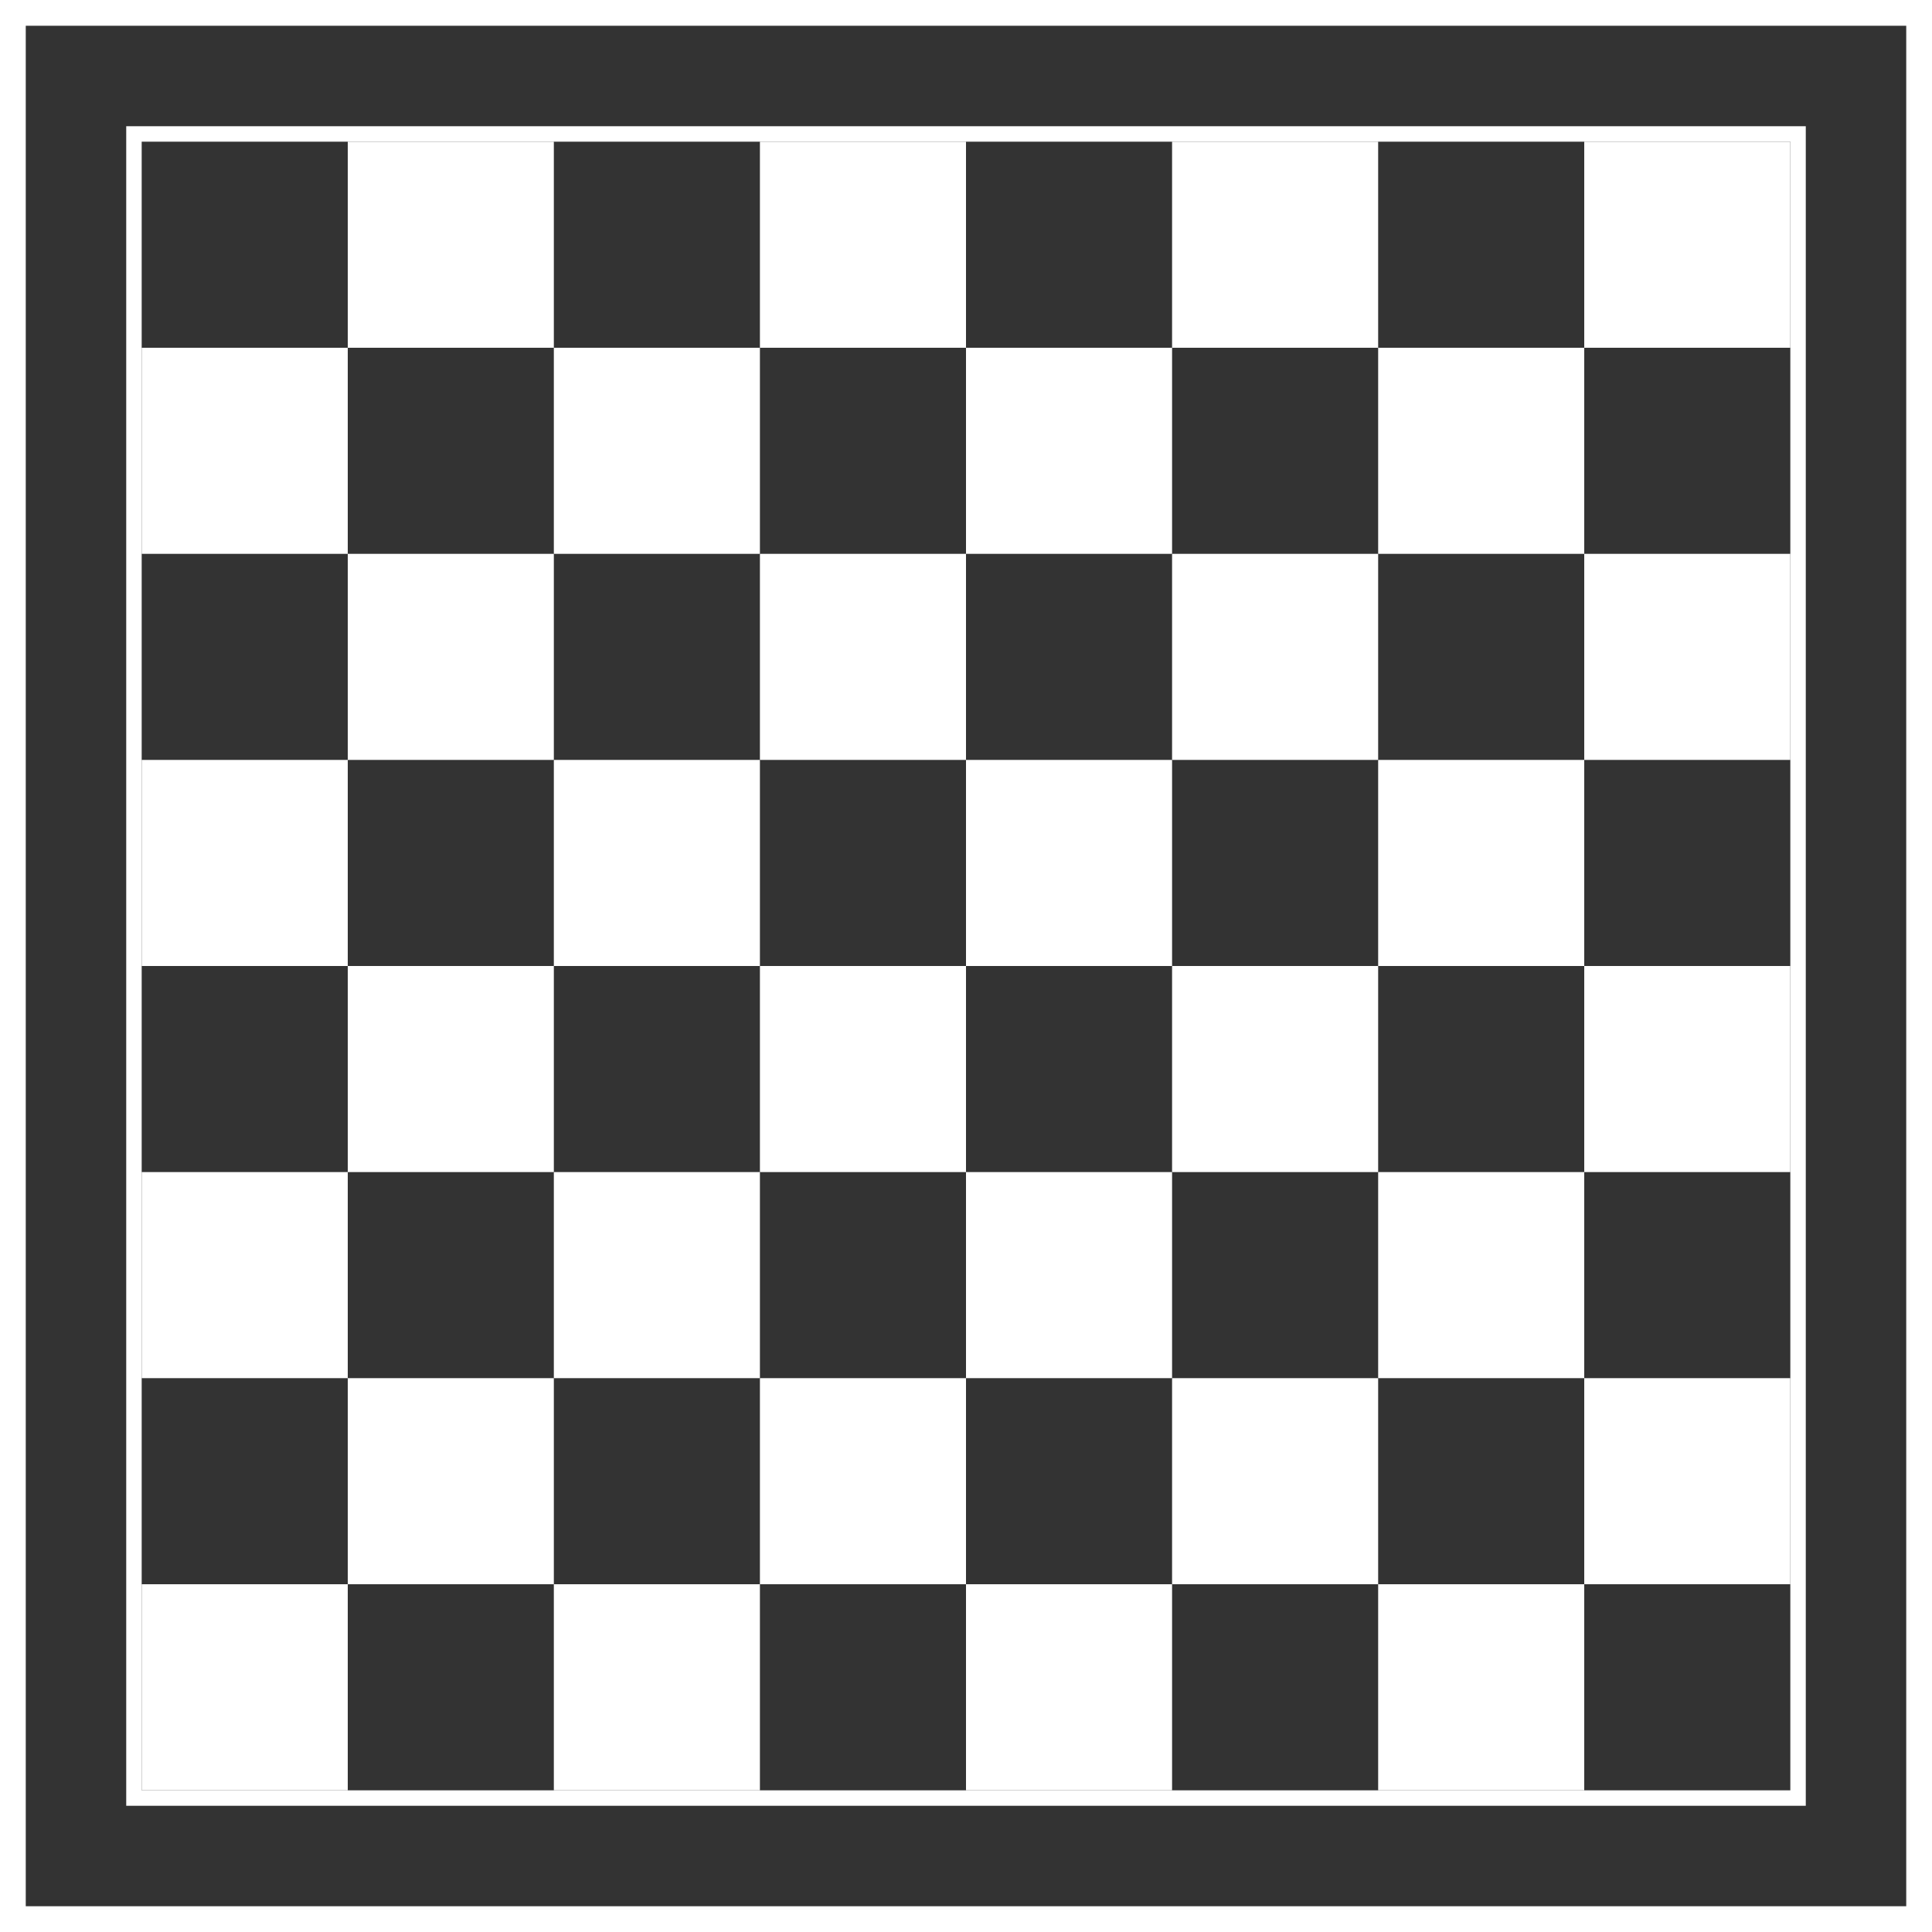 <?xml version="1.0" encoding="UTF-8"?> <svg xmlns="http://www.w3.org/2000/svg" width="374" height="374" viewBox="0 0 374 374" fill="none"><rect x="0" y="0" width="374" height="374" fill="#333333" stroke="none"/> <rect x="25.931" y="25.931" width="322.139" height="322.139" stroke="white" stroke-width="2.992"></rect> <rect x="67.32" y="27.427" width="39.893" height="39.893" fill="white"></rect> <rect x="147.107" y="27.427" width="39.893" height="39.893" fill="white"></rect> <rect x="226.893" y="27.427" width="39.893" height="39.893" fill="white"></rect> <rect x="306.68" y="27.427" width="39.893" height="39.893" fill="white"></rect> <rect x="67.32" y="107.213" width="39.893" height="39.893" fill="white"></rect> <rect x="147.107" y="107.213" width="39.893" height="39.893" fill="white"></rect> <rect x="226.893" y="107.213" width="39.893" height="39.893" fill="white"></rect> <rect x="306.68" y="107.213" width="39.893" height="39.893" fill="white"></rect> <rect x="67.32" y="187" width="39.893" height="39.893" fill="white"></rect> <rect x="147.107" y="187" width="39.893" height="39.893" fill="white"></rect> <rect x="226.893" y="187" width="39.893" height="39.893" fill="white"></rect> <rect x="306.68" y="187" width="39.893" height="39.893" fill="white"></rect> <rect x="67.32" y="266.787" width="39.893" height="39.893" fill="white"></rect> <rect x="147.107" y="266.787" width="39.893" height="39.893" fill="white"></rect> <rect x="226.893" y="266.787" width="39.893" height="39.893" fill="white"></rect> <rect x="306.68" y="266.787" width="39.893" height="39.893" fill="white"></rect> <rect x="27.427" y="67.32" width="39.893" height="39.893" fill="white"></rect> <rect x="107.213" y="67.32" width="39.893" height="39.893" fill="white"></rect> <rect x="187" y="67.32" width="39.893" height="39.893" fill="white"></rect> <rect x="266.787" y="67.32" width="39.893" height="39.893" fill="white"></rect> <rect x="27.427" y="147.107" width="39.893" height="39.893" fill="white"></rect> <rect x="107.213" y="147.107" width="39.893" height="39.893" fill="white"></rect> <rect x="187" y="147.107" width="39.893" height="39.893" fill="white"></rect> <rect x="266.787" y="147.107" width="39.893" height="39.893" fill="white"></rect> <rect x="27.427" y="226.893" width="39.893" height="39.893" fill="white"></rect> <rect x="107.213" y="226.893" width="39.893" height="39.893" fill="white"></rect> <rect x="187" y="226.893" width="39.893" height="39.893" fill="white"></rect> <rect x="266.787" y="226.893" width="39.893" height="39.893" fill="white"></rect> <rect x="27.427" y="306.68" width="39.893" height="39.893" fill="white"></rect> <rect x="107.213" y="306.68" width="39.893" height="39.893" fill="white"></rect> <rect x="187" y="306.68" width="39.893" height="39.893" fill="white"></rect> <rect x="266.787" y="306.68" width="39.893" height="39.893" fill="white"></rect> <rect x="2.493" y="2.493" width="369.013" height="369.013" stroke="white" stroke-width="4.987"></rect> </svg> 